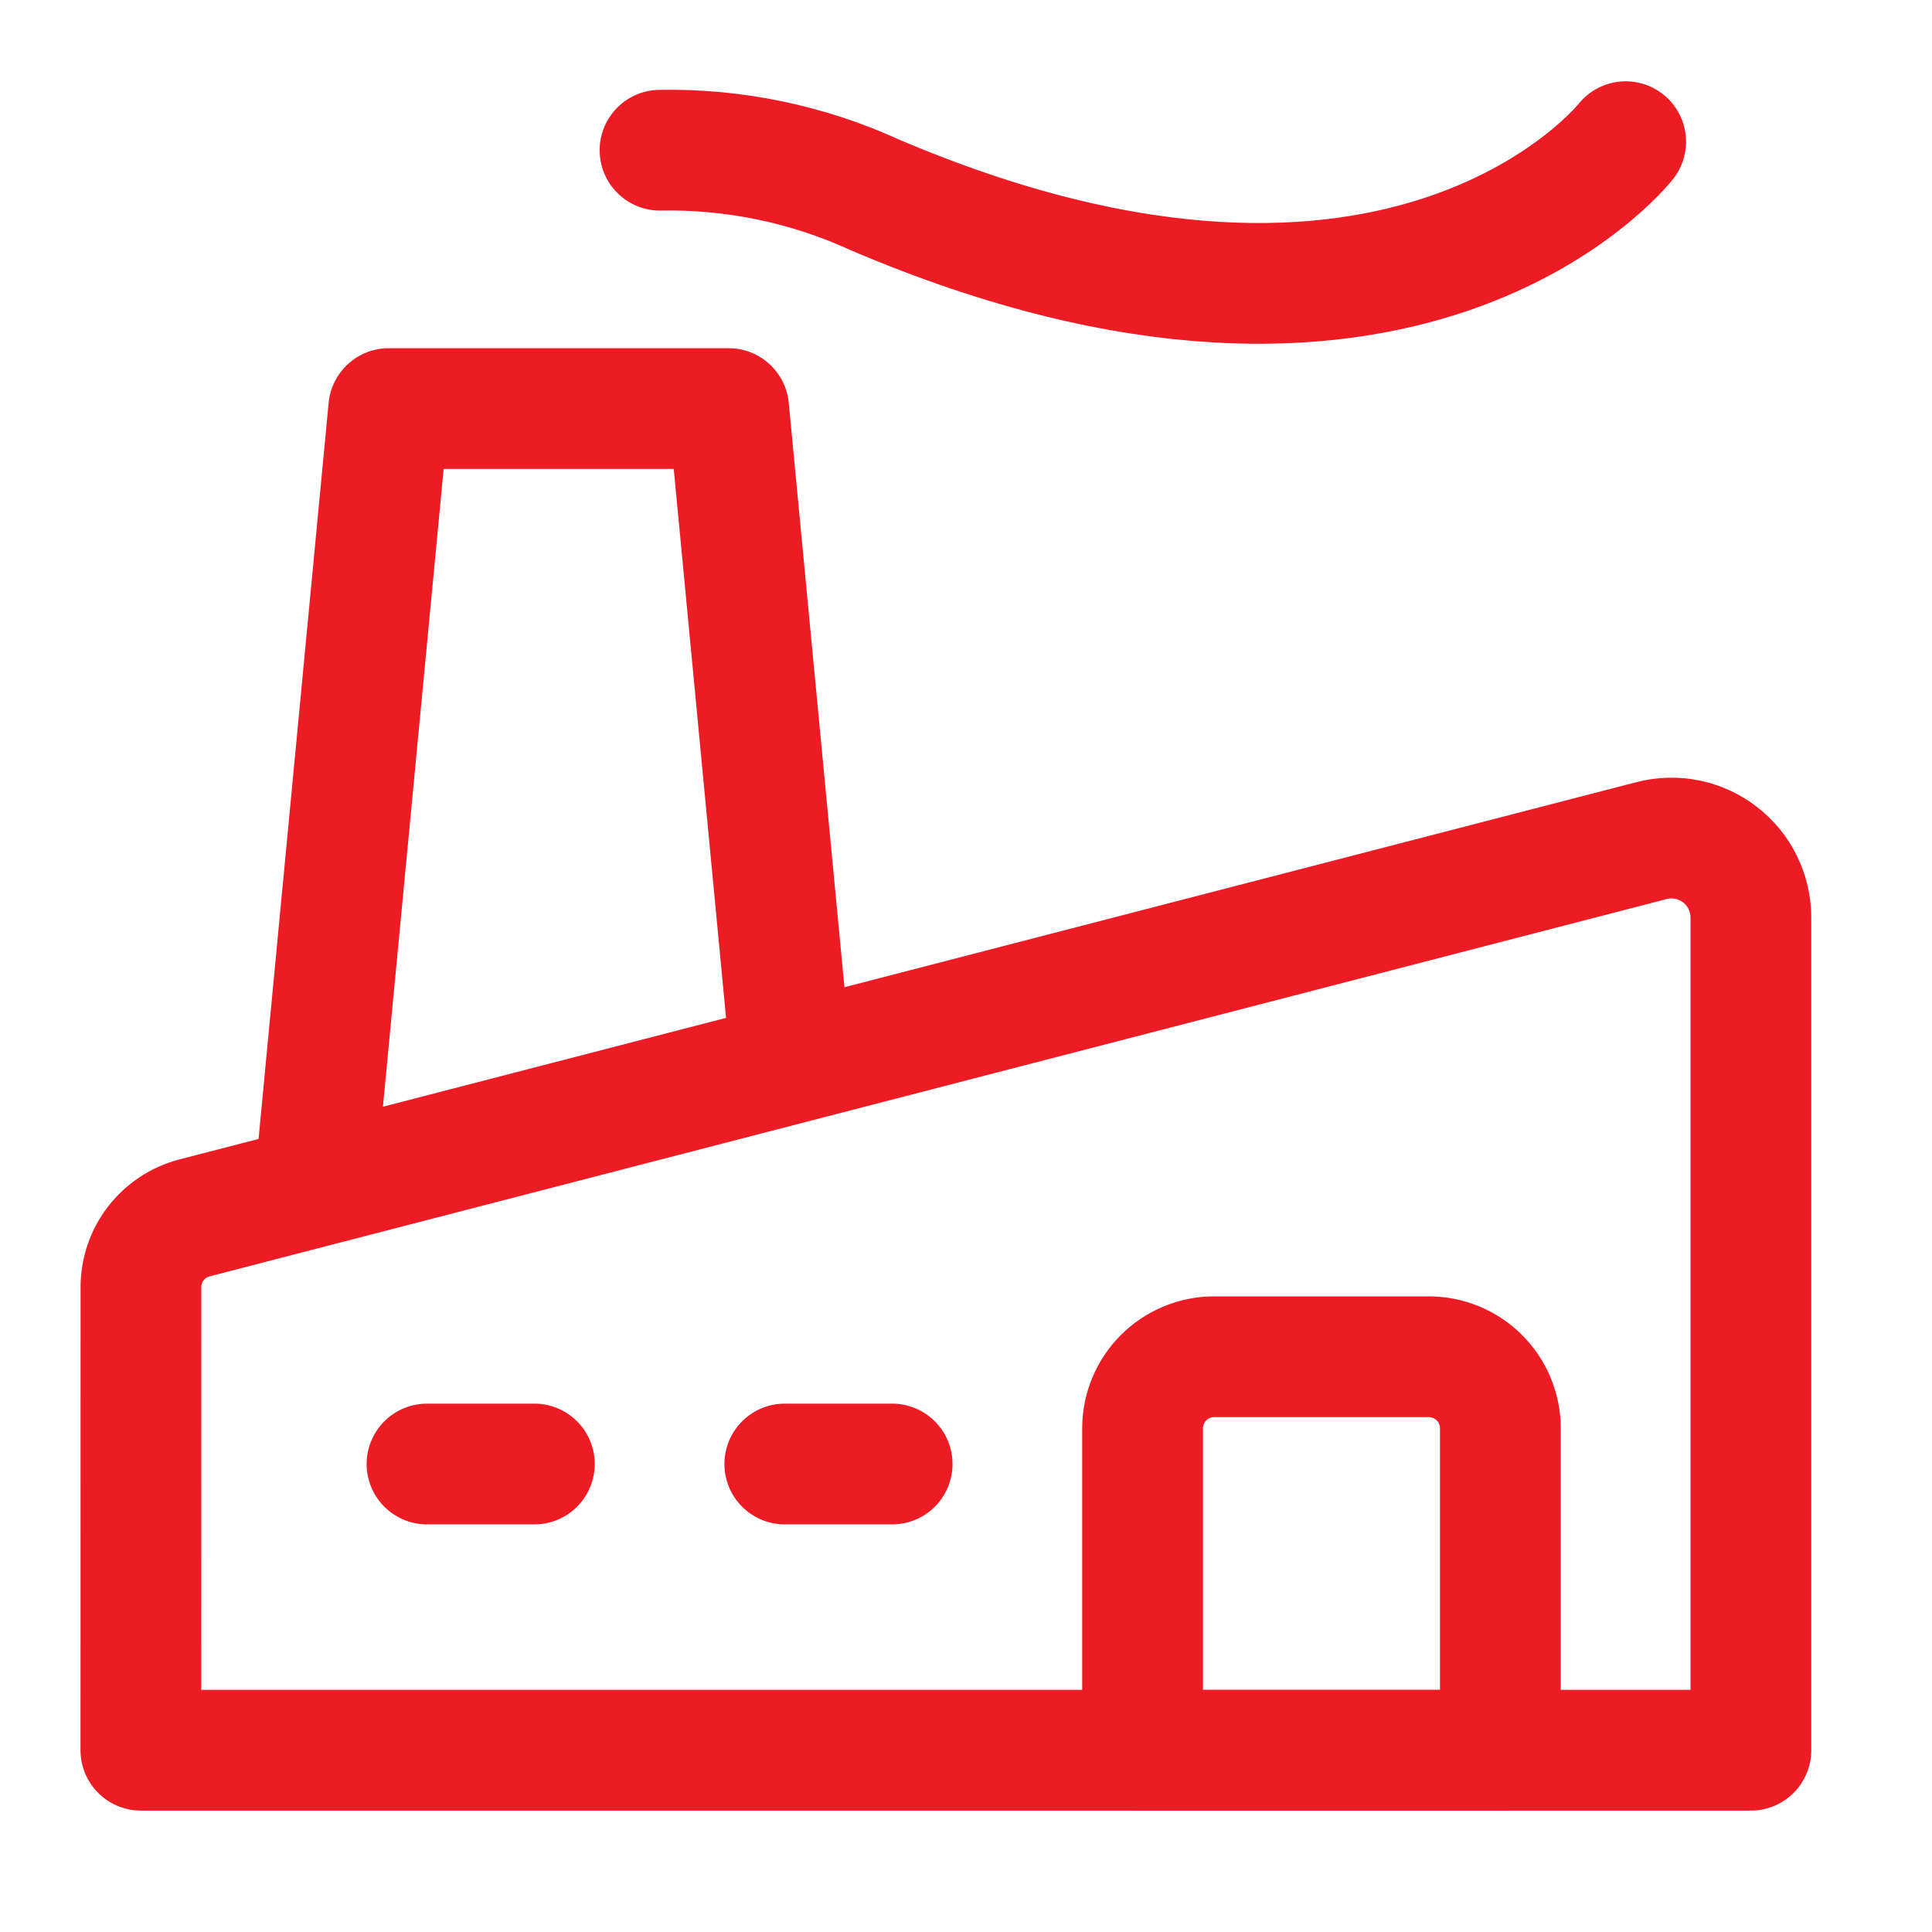 <svg width="48" height="48" viewBox="0 0 48 48" fill="none" xmlns="http://www.w3.org/2000/svg">
<path d="M7.818 29.479L9.658 10.151H18.103L19.653 26.416M16.398 3.732C18.233 3.697 20.052 4.074 21.722 4.836C34.929 10.475 40.389 3.52 40.389 3.52M3.5 43.484H43.5V22.791C43.499 22.49 43.43 22.194 43.297 21.924C43.165 21.654 42.972 21.418 42.734 21.234C42.496 21.05 42.219 20.922 41.925 20.862C41.63 20.801 41.325 20.808 41.034 20.884L4.833 30.258C4.452 30.357 4.114 30.58 3.873 30.891C3.632 31.203 3.501 31.586 3.502 31.98L3.5 43.484Z" stroke="#ED1C24" stroke-width="3" stroke-linecap="round" stroke-linejoin="round"/>
<path d="M22.165 36.373H19.498M13.276 36.373H10.609M37.276 43.486H28.387V35.486C28.387 35.015 28.575 34.562 28.908 34.229C29.241 33.896 29.693 33.708 30.165 33.708H35.498C35.97 33.708 36.422 33.896 36.755 34.229C37.089 34.562 37.276 35.015 37.276 35.486V43.486Z" stroke="#ED1C24" stroke-width="3" stroke-linecap="round" stroke-linejoin="round"/>
</svg>
